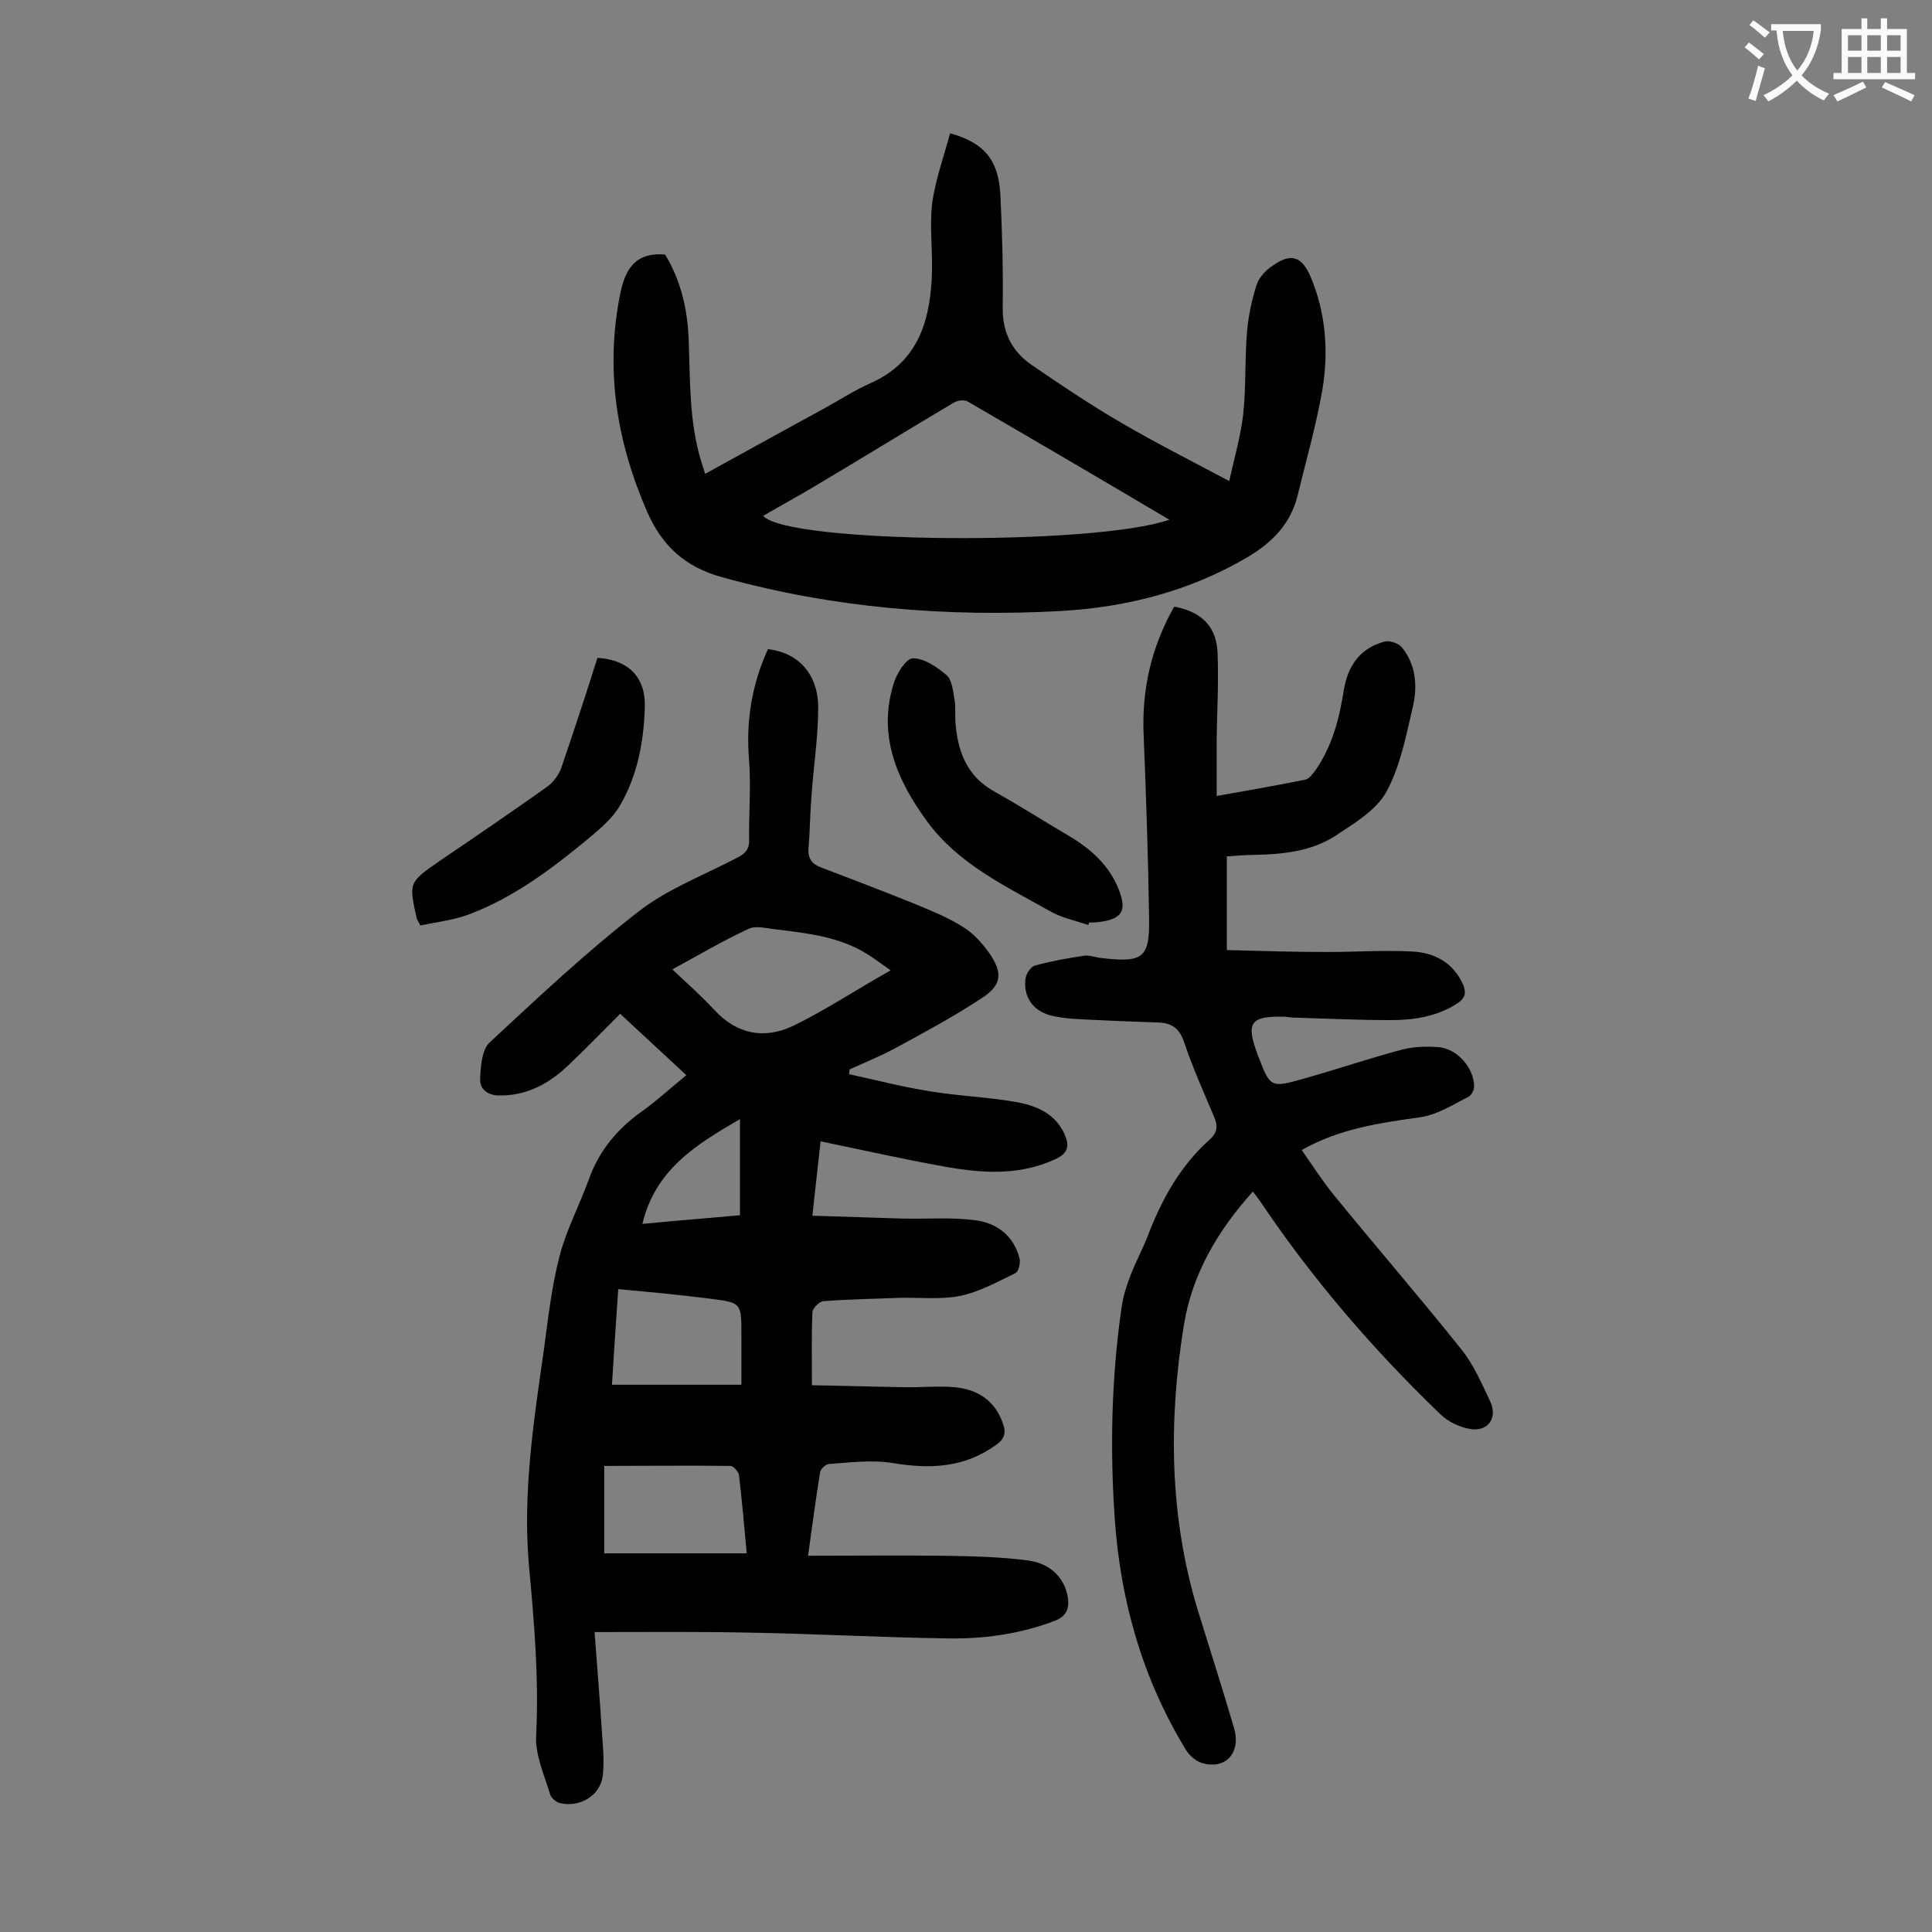 <svg enable-background="new 0 0 400 400" viewBox="0 0 400 400" xmlns="http://www.w3.org/2000/svg"><rect x="0" y="0" width="400" height="400" fill="#808080" stroke="none"/><g fill="#000001"><path d="m123.1 337.9c.5 6.8 1 12.8 1.4 18.9.2 3.6.7 7.3.3 10.8-.5 4.2-4.8 6.7-8.9 5.7-.8-.2-1.8-1.1-2-1.8-1.2-4-3.1-8.1-2.9-12.1.6-11.9-.4-23.6-1.5-35.4-1.3-15 1-29.8 3.1-44.5.9-6.6 1.6-13.2 3.3-19.6 1.4-5.4 4.1-10.4 6-15.7 2.1-5.9 5.9-10.5 11-14.1 3.1-2.2 6-4.9 9.2-7.5-4.6-4.3-9.1-8.4-13.7-12.7-3.8 3.8-7.4 7.5-11.1 11-3.9 3.6-8.4 6-14 5.9-2.4 0-3.9-1.4-3.9-3.2.1-2.6.3-6.1 1.9-7.7 10-9.3 20-18.7 30.8-27.1 6-4.7 13.4-7.5 20.3-11.1 1.6-.8 2.7-1.6 2.7-3.6-.1-5.5.4-11.1 0-16.5-.7-8.1.5-15.8 3.9-23.2 6.2.7 10.4 5.1 10.4 12.1 0 6.2-1 12.3-1.4 18.5-.3 3.5-.3 7.1-.6 10.6-.2 2.1.7 3.3 2.6 4 6.3 2.4 12.6 4.8 18.8 7.3 3.6 1.5 7.2 2.9 10.4 4.9 2.2 1.3 4.1 3.4 5.6 5.5 2.9 4.2 2.6 6.7-1.6 9.4-5.8 3.8-11.9 7.1-18 10.4-3 1.6-6.2 2.9-9.3 4.3 0 .3-.1.7-.1 1 5.5 1.2 10.9 2.6 16.5 3.5 5.9 1 11.9 1.2 17.7 2.2 4.3.7 8.4 2.3 10.4 6.7 1 2.3.9 3.9-1.9 5.2-7.6 3.5-15.3 2.9-23.1 1.5-8.4-1.5-16.8-3.4-25.5-5.2-.5 4.7-1.1 9.6-1.7 15.4 6.5.2 12.7.4 18.9.6 4.8.1 9.7-.3 14.5.3 4.7.5 8.3 3.2 9.5 8 .2.9-.2 2.7-.9 3-3.7 1.8-7.5 3.9-11.4 4.7-4 .8-8.4.3-12.5.4-5.3.2-10.6.3-15.9.7-.8.1-2.2 1.5-2.2 2.3-.2 4.7-.1 9.5-.1 15.1 6.4.1 12.6.3 18.8.4 3.5.1 7.1-.3 10.6 0 4.9.4 8.6 2.8 10.2 7.7.6 1.7.3 3-1.4 4.2-6.6 4.8-13.7 5.1-21.5 3.8-4.3-.7-8.8-.1-13.1.2-.7 0-1.8 1-1.9 1.7-.9 5.4-1.6 10.9-2.5 17.3 9.6 0 18.7-.1 27.9 0 5.9.1 11.9.2 17.8 1 4.8.7 7.5 3.9 8.1 7.7.3 2.4-.4 3.9-2.8 4.8-7.4 2.8-15 3.8-22.8 3.6-13.8-.2-27.6-1-41.4-1.2-10-.2-19.9-.1-31-.1zm61.3-137c-2.4-1.7-3.6-2.6-4.9-3.4-5.8-3.6-12.4-4.3-19-5.1-1.8-.2-4-.8-5.5-.1-5.2 2.4-10.3 5.4-15.8 8.4 3.2 3 6.1 5.6 8.7 8.4 4.7 5.1 10.4 6.1 16.3 3.3 6.6-3.2 12.9-7.4 20.2-11.5zm-59.3 102.6v18.1h29.5c-.5-5.7-1-11-1.6-16.2-.1-.7-1.1-1.8-1.7-1.9-8.7-.1-17.4 0-26.2 0zm28.4-16.8c0-3.8 0-7.1 0-10.4 0-6.5 0-6.6-6.3-7.4s-12.6-1.4-19.2-2c-.5 7-.9 13.5-1.3 19.8zm-.3-35.1c0-6.6 0-12.9 0-19.9-9.1 5.3-17.5 10.4-20.2 21.7 7.1-.7 13.7-1.2 20.2-1.8z"/><path d="m243.1 125.6c5.9 1.1 8.9 4.3 9 10 .2 5.7-.1 11.5-.2 17.2v12c6.7-1.2 12.6-2.2 18.4-3.4.8-.2 1.5-1.2 2.1-2 3.4-4.9 4.9-10.6 5.8-16.4.8-5.1 3.4-8.9 8.6-10.2 1-.2 2.8.4 3.5 1.3 2.9 3.6 3.2 8.1 2.2 12.3-1.4 6-2.6 12.3-5.5 17.6-2.1 3.8-6.7 6.5-10.6 9.1-5 3.2-11 3.8-16.9 3.9-1.9 0-3.7.2-5.5.3v19.4c7.2.2 14 .4 20.8.4 5.8 0 11.7-.4 17.5-.1 4.6.2 8.5 2.2 10.6 6.8.7 1.7.5 2.8-1.1 3.9-4.3 2.8-9.1 3.5-13.9 3.5-6.5 0-13-.3-19.5-.5-.8 0-1.5-.1-2.3-.2-7.3-.2-8.2 1.2-5.7 7.9 2.6 6.8 2.6 6.9 9.6 4.9 6.8-1.9 13.5-4.2 20.3-6 2.4-.6 5-.7 7.5-.5 3.9.3 7.4 4.3 7.4 8.2 0 .7-.6 1.8-1.2 2.1-3.2 1.6-6.4 3.7-9.9 4.2-8.4 1.2-16.6 2.3-24.6 6.8 2.1 3 4.1 6.1 6.4 9 8.8 10.8 17.9 21.3 26.6 32.2 2.6 3.2 4.3 7.2 6.1 11 1.4 3.2-.4 6-3.9 5.6-2.3-.3-4.9-1.5-6.6-3.2-13.8-13.3-26.3-27.8-37-43.7-.5-.7-1-1.4-1.7-2.3-7.3 8.1-12.6 17.1-14.3 27.7-3.2 19.8-3 39.6 2.9 59 2.5 8.1 5.1 16.2 7.5 24.4 1.5 5.1-1.8 8.7-6.7 7.2-1.2-.4-2.5-1.5-3.2-2.6-9-14.7-13.6-30.8-14.8-47.9-1-14.6-.7-29.2 1.4-43.7.3-2.3 1-4.5 1.8-6.6 1.1-2.9 2.6-5.6 3.7-8.5 2.9-7.5 6.7-14.4 12.8-19.8 1.5-1.4 1.7-2.7.9-4.6-2.2-5.2-4.5-10.3-6.3-15.7-1-2.8-2.6-3.8-5.3-3.9-5.5-.2-11-.4-16.5-.7-2-.1-4-.3-5.9-.8-3.6-1-5.5-3.8-5.1-7.5.1-1 1.1-2.6 2-2.8 3.3-.9 6.6-1.5 10-2 1.1-.2 2.2.2 3.3.4 9.2 1.1 10.5.2 10.3-8.8-.2-12.3-.6-24.5-1.1-36.8-.5-9.7 1.5-18.6 6.3-27.1z"/><path d="m196.7 27.6c7 1.9 10 5.5 10.4 12.5.4 7.8.6 15.7.5 23.5-.1 5.3 2 9.3 6.2 12.1 6 4.1 12.1 8.2 18.3 11.8 7 4.1 14.3 7.8 22.4 12.1 1.1-5 2.4-9.4 2.9-13.9.6-5.7.3-11.5.8-17.2.3-3.3 1-6.5 2-9.6.5-1.5 1.9-3 3.3-3.9 3.8-2.7 6-1.9 7.8 2.2 3.2 7.5 3.8 15.5 2.5 23.4-1.3 7.5-3.4 14.8-5.2 22.2-1.5 5.8-5.3 9.6-10.4 12.6-11.9 7-24.9 10.3-38.5 11.1-23.7 1.3-47.2-.6-70.2-7-7.7-2.1-12.4-6.5-15.5-13.5-6.4-14.7-8.8-29.7-5.5-45.6 1.1-5.1 3.4-8.2 9.2-7.7 3.3 5.4 4.7 11.5 4.9 18 .3 8.4.1 16.8 2.6 24.9.2.7.5 1.5.8 2.5 8.2-4.5 16.3-9 24.4-13.4 3.3-1.8 6.5-3.9 9.9-5.4 9.4-4.2 12.1-12.2 12.6-21.5.3-5.3-.5-10.6.1-15.8.7-4.9 2.4-9.5 3.7-14.4zm45.4 80c-14.2-8.4-28-16.5-41.8-24.5-.7-.4-2.1-.2-2.9.3-9.6 5.7-19 11.5-28.6 17.2-3.5 2.1-7.2 4.1-10.8 6.2 5.1 5.8 68.7 6.2 84.1.8z"/><path d="m225.3 191.5c-2.7-.9-5.6-1.5-8-2.9-9.2-5.2-18.9-9.7-25.4-18.6-6.2-8.5-10.2-17.7-6.9-28.4.6-2.1 2.6-5.3 4-5.3 2.4 0 5 1.8 7 3.5 1.1 1 1.3 3.2 1.6 4.9.3 1.5.1 3.1.2 4.6.4 6.1 2.3 11.4 8.1 14.6 5.2 2.9 10.2 6.1 15.3 9.1 4.6 2.7 8.4 6.1 10.4 11.1 1.8 4.5.7 6.2-4.1 6.8-.7.1-1.3.1-2 .1-.1.2-.1.4-.2.5z"/><path d="m87 191.6c-.5-1-.6-1.2-.7-1.4-1.7-7.5-1.7-7.5 4.8-12 7.5-5.1 15-10.2 22.3-15.4 1.2-.9 2.3-2.4 2.8-3.8 2.6-7.6 5.1-15.2 7.5-22.8 6.4.4 10 4 9.8 10.2-.2 7.1-1.5 14.1-5.1 20.3-1.6 2.8-4.3 5-6.8 7.1-7.4 6.1-15.1 11.9-24.2 15.4-3.3 1.3-7 1.7-10.4 2.4z"/></g><path d="m362.1 8.8c1.1.8 2.1 1.6 3.1 2.4l-1 1.1c-1.3-1.1-2.3-2-3-2.5zm1.9 4.8c.5.2.9.4 1.4.5-.6 2.3-1.3 4.5-1.9 6.8l-1.5-.5c.8-2.1 1.4-4.3 2-6.8zm-1-9.4c1.3.9 2.4 1.8 3.4 2.5l-1 1.1c-1.4-1.2-2.4-2.1-3.2-2.6zm3.7 2.2v-1.4h10.3v1.2c-.5 3.6-1.8 6.8-4 9.4 1.5 1.6 3.4 2.8 5.7 3.8-.3.4-.7.8-1.1 1.4-2.3-1.1-4.1-2.5-5.6-4.1-1.6 1.6-3.6 3.1-5.9 4.3-.3-.5-.7-.9-1-1.3 2.4-1.1 4.4-2.5 6-4.1-1.9-2.5-3-5.6-3.3-9.3h-1.1zm8.8 0h-6.4c.3 3.3 1.3 6 3 8.2 2-2.3 3.1-5.1 3.4-8.2z" fill="#fafafb"/><path d="m385.3 3.8h1.3v2.2h2.8v-2.2h1.3v2.2h4.1v9.1h1.7v1.3h-16.9v-1.3h1.7v-9.1h4.1v-2.2zm.4 13.1.7 1.2c-1.8.9-3.8 1.9-6 2.9-.2-.4-.5-.8-.8-1.3 2.3-1 4.3-1.9 6.1-2.8zm-3.1-6.4h2.8v-3.2h-2.8zm0 4.6h2.8v-3.3h-2.8zm4-4.6h2.8v-3.2h-2.8zm0 4.6h2.8v-3.3h-2.8zm3.7 1.9c2.1.9 4.1 1.8 6.1 2.7l-.7 1.3c-2.2-1.1-4.2-2-6.1-2.9zm3.2-9.7h-2.8v3.2h2.8zm-2.8 7.8h2.8v-3.3h-2.8z" fill="#fafafb"/></svg>